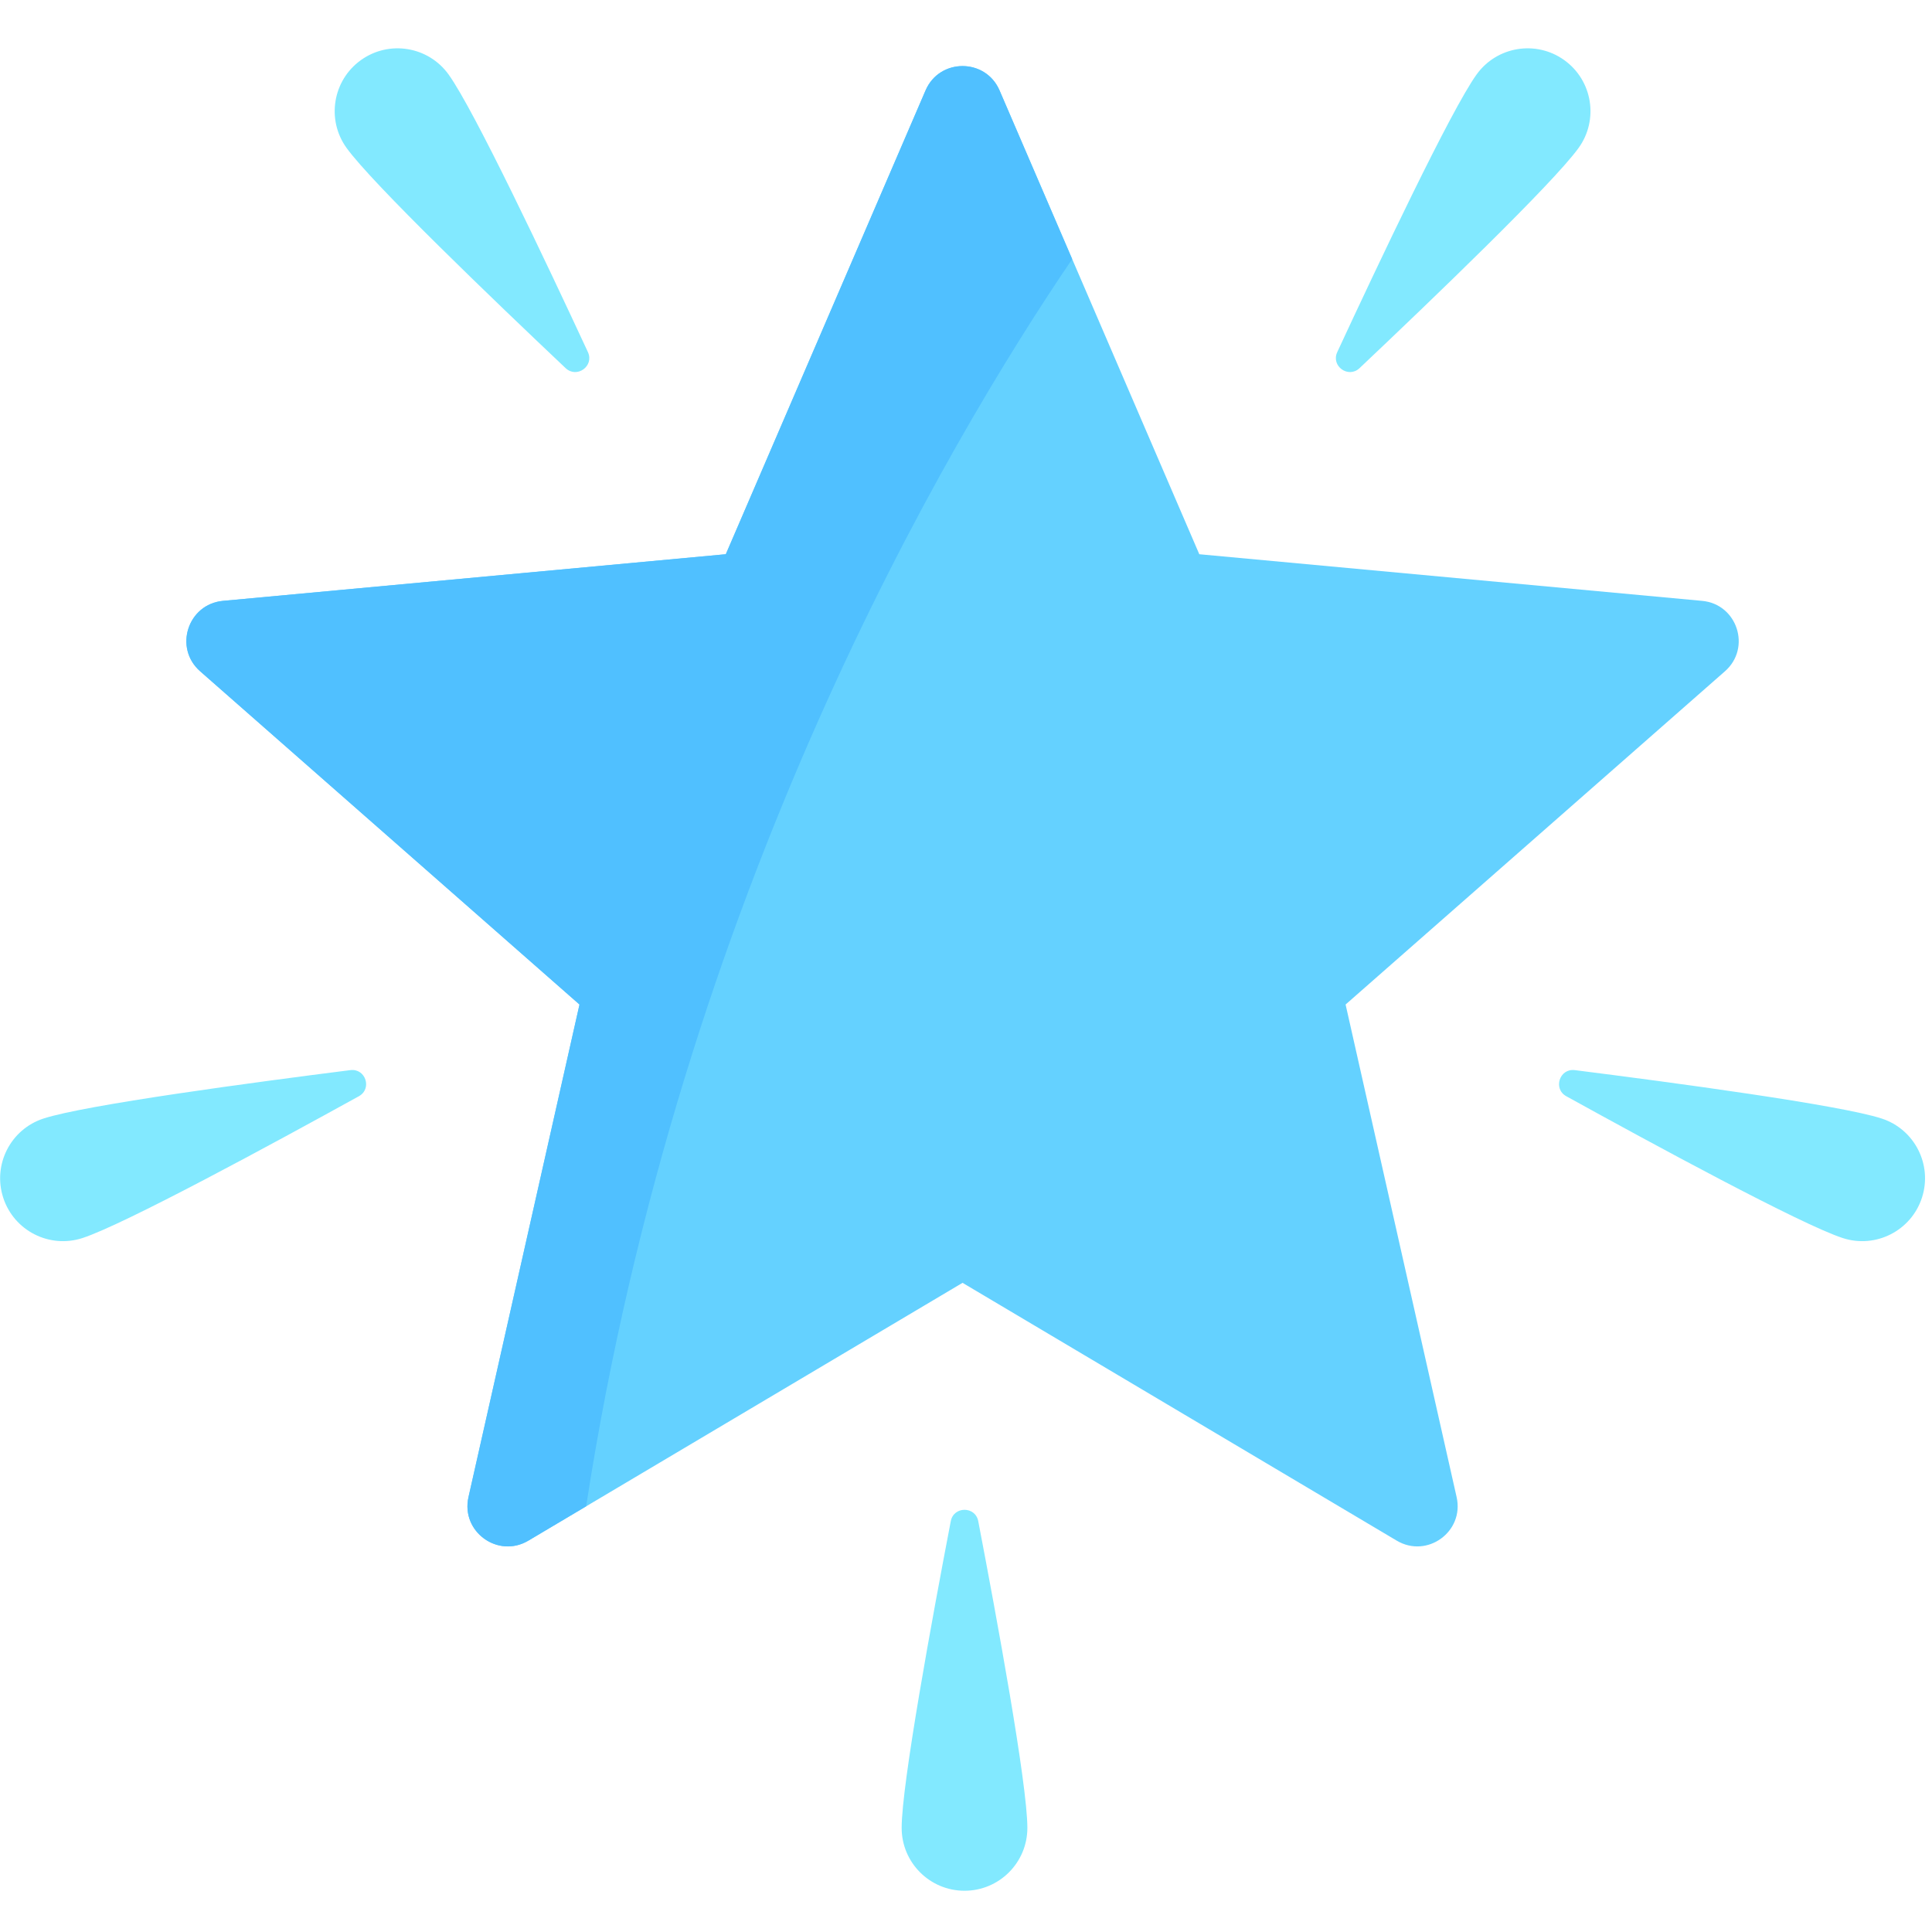 <svg width="182" height="182" viewBox="0 0 182 182" fill="none" xmlns="http://www.w3.org/2000/svg">
<g clip-path="url(#clip0_630_1553)">
<path d="M160.343 56.603L112.977 52.21L94.161 8.519C92.844 5.459 88.506 5.459 87.189 8.519L68.374 52.209L21.007 56.603C17.69 56.91 16.35 61.035 18.852 63.234L54.59 94.629L44.132 141.035C43.399 144.285 46.909 146.834 49.772 145.134L90.675 120.846L131.578 145.134C134.442 146.834 137.951 144.285 137.219 141.035L126.759 94.629L162.498 63.234C165 61.035 163.66 56.91 160.343 56.603Z" fill="#64D1FF"/>
<path d="M42.256 7.014C44.671 10.368 51.486 24.772 55.383 33.167C55.995 34.486 54.34 35.678 53.282 34.679C46.558 28.321 35.06 17.288 32.645 13.933C30.735 11.28 31.337 7.579 33.991 5.668C36.645 3.758 40.345 4.361 42.256 7.014ZM139.101 7.014C136.686 10.368 129.87 24.772 125.974 33.167C125.361 34.486 127.017 35.678 128.074 34.679C134.799 28.321 146.296 17.287 148.711 13.933C150.622 11.28 150.02 7.579 147.365 5.668C144.712 3.758 141.011 4.361 139.101 7.014ZM177.258 105.369C173.329 104.087 157.535 101.97 148.354 100.809C146.911 100.626 146.278 102.566 147.551 103.269C155.652 107.744 169.657 115.346 173.586 116.627C176.695 117.641 180.037 115.943 181.051 112.834C182.065 109.724 180.367 106.382 177.258 105.369ZM4.098 105.369C8.027 104.087 23.822 101.97 33.002 100.809C34.446 100.626 35.078 102.566 33.805 103.269C25.704 107.744 11.699 115.346 7.77 116.627C4.661 117.641 1.319 115.943 0.305 112.834C-0.709 109.724 0.989 106.382 4.098 105.369ZM84.939 172.193C84.939 168.06 87.823 152.388 89.566 143.299C89.84 141.871 91.88 141.871 92.154 143.299C93.896 152.388 96.781 168.06 96.781 172.193C96.781 175.463 94.13 178.114 90.86 178.114C87.59 178.114 84.939 175.463 84.939 172.193Z" fill="#82E9FF"/>
<path d="M101.003 24.407L94.161 8.519C92.843 5.459 88.506 5.459 87.189 8.519L68.373 52.209L21.007 56.603C17.69 56.91 16.35 61.035 18.852 63.234L54.59 94.629L44.132 141.035C43.399 144.285 46.909 146.834 49.772 145.134L55.216 141.901C64.141 84.13 89.231 41.721 101.003 24.407Z" fill="#50C0FF"/>
</g>
<defs>
<clipPath id="clip0_630_1553">
<rect width="181.333" height="181.333" fill="white" transform="translate(0.014 0.667)"/>
</clipPath>
</defs>
</svg>
